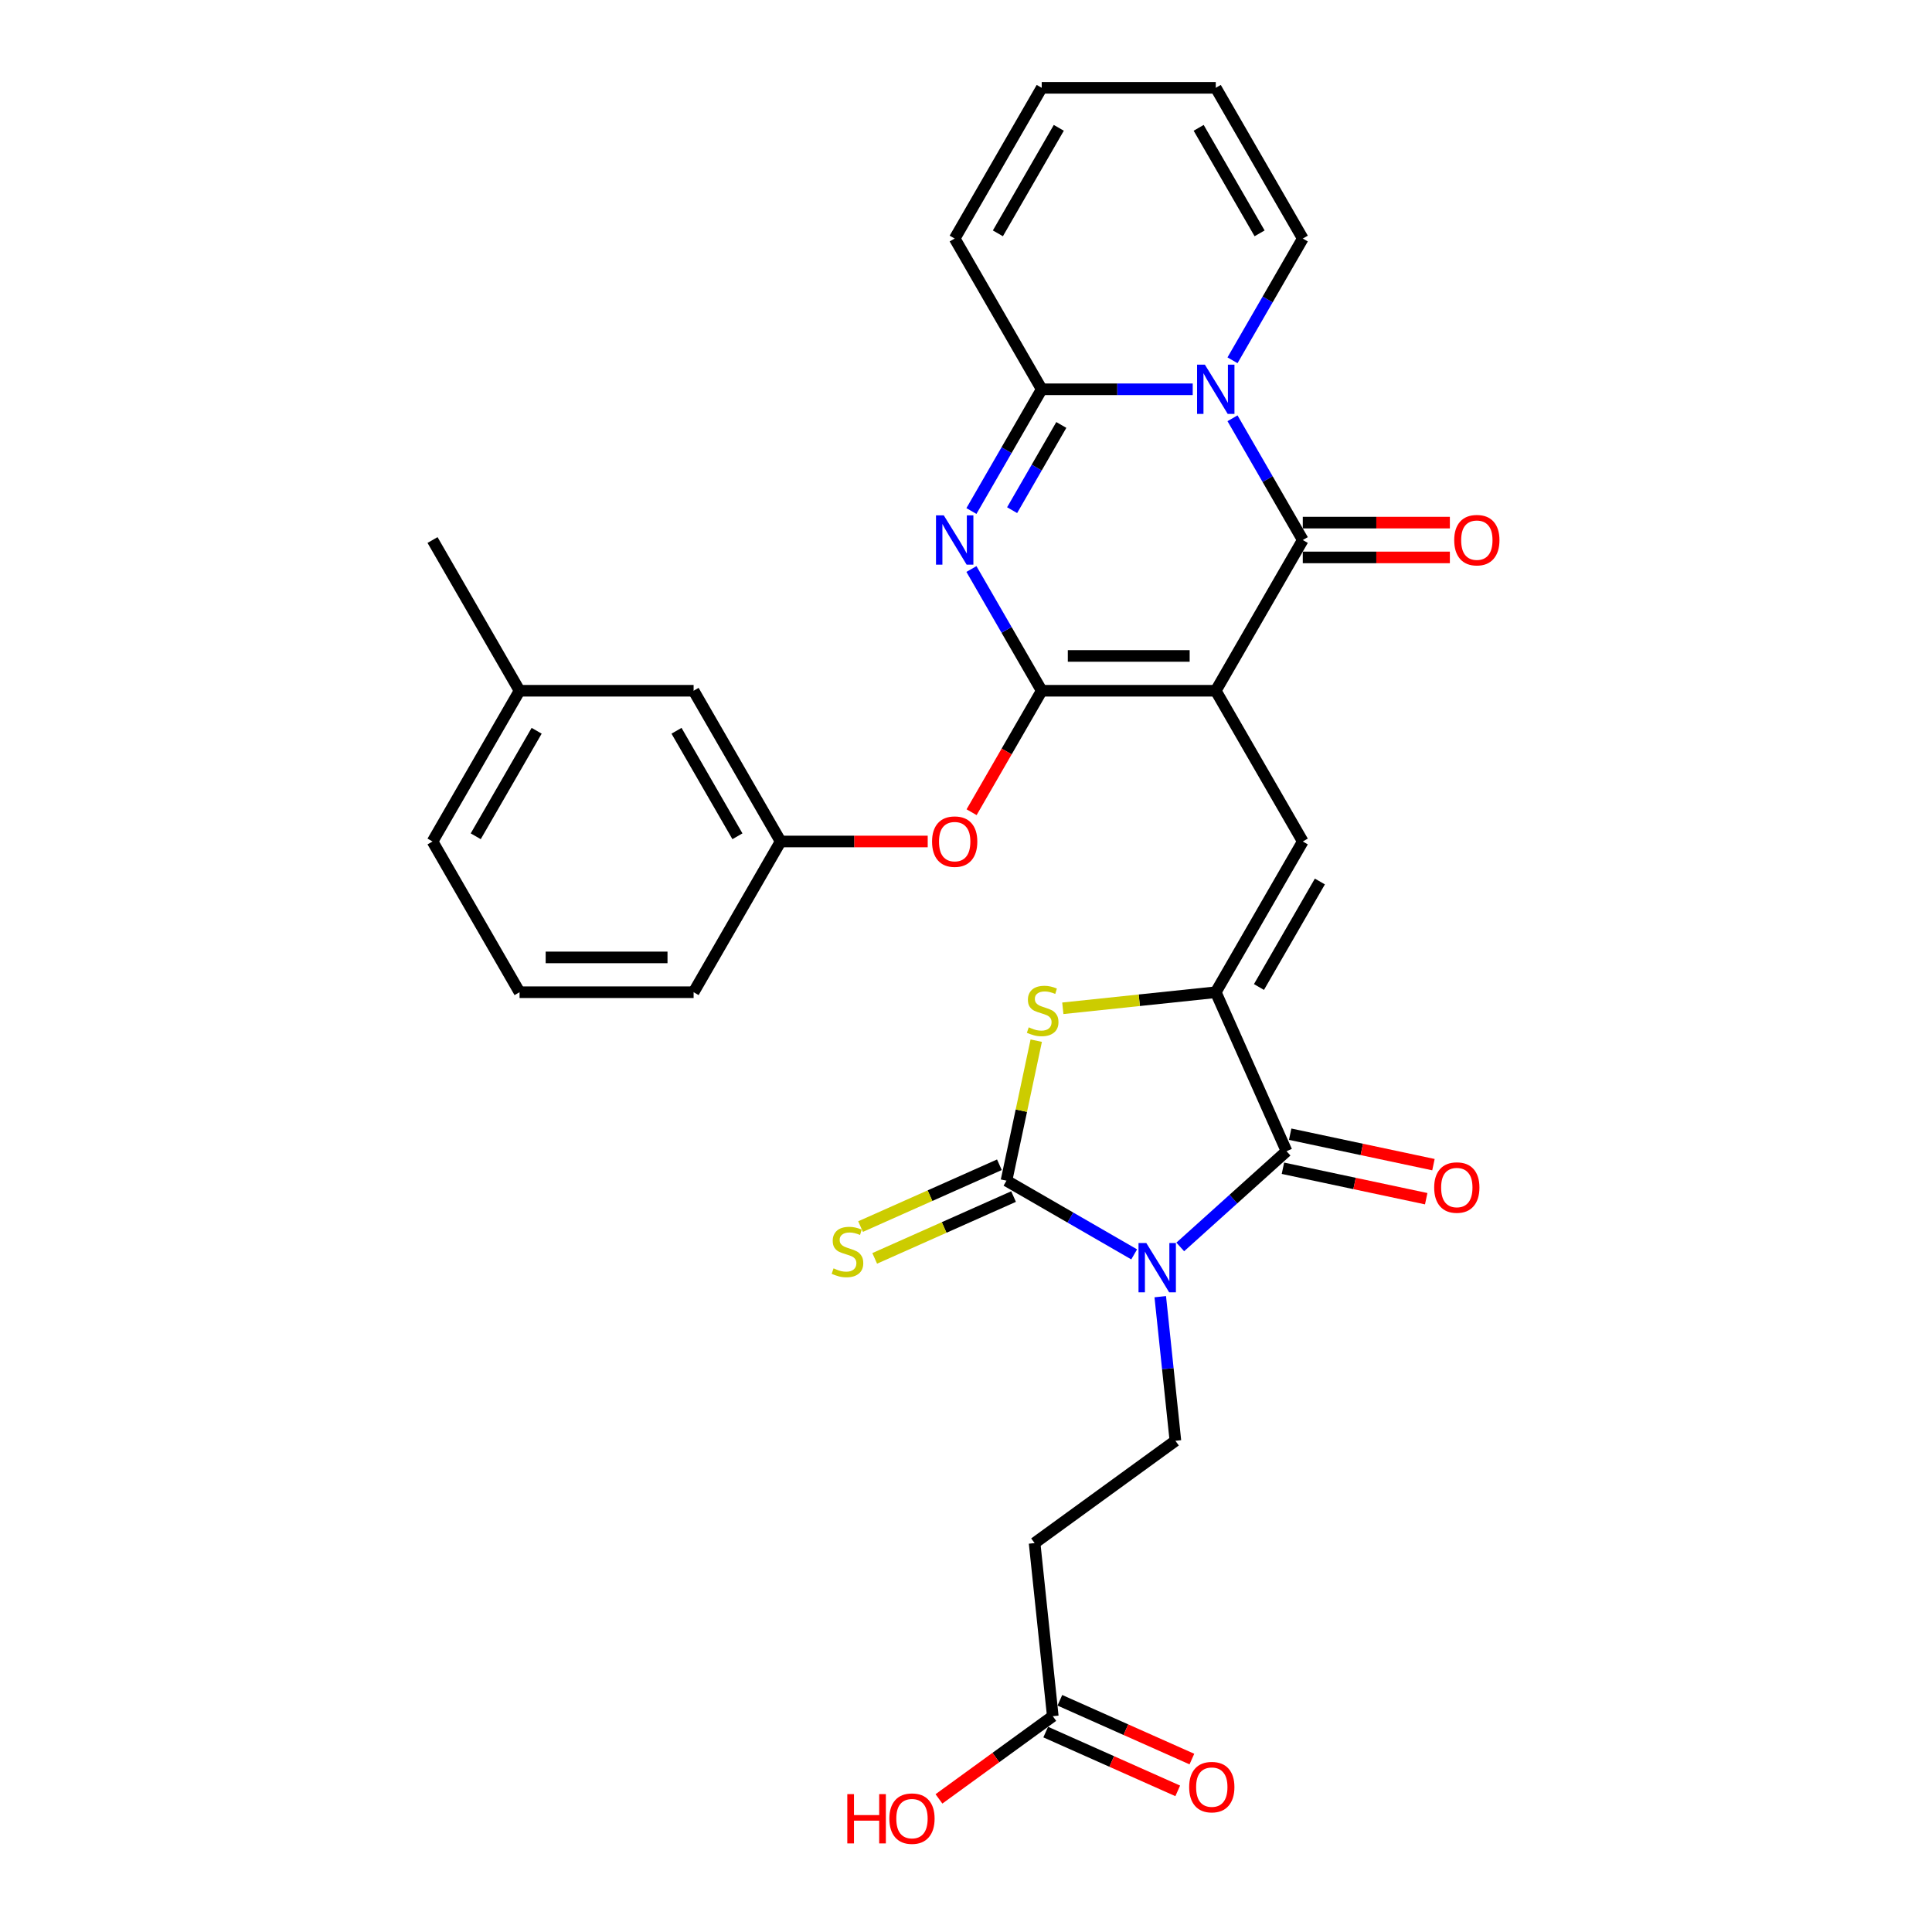 <?xml version='1.0' encoding='iso-8859-1'?>
<svg version='1.1' baseProfile='full'
              xmlns='http://www.w3.org/2000/svg'
                      xmlns:rdkit='http://www.rdkit.org/xml'
                      xmlns:xlink='http://www.w3.org/1999/xlink'
                  xml:space='preserve'
width='1000px' height='1000px' viewBox='0 0 1000 1000'>
<!-- END OF HEADER -->
<rect style='opacity:1.0;fill:#FFFFFF;stroke:none' width='1000' height='1000' x='0' y='0'> </rect>
<path class='bond-1' d='M 629.278,357.532 L 539.189,357.532' style='fill:none;fill-rule:evenodd;stroke:#000000;stroke-width:6px;stroke-linecap:butt;stroke-linejoin:miter;stroke-opacity:1' />
<path class='bond-1' d='M 615.764,339.514 L 552.702,339.514' style='fill:none;fill-rule:evenodd;stroke:#000000;stroke-width:6px;stroke-linecap:butt;stroke-linejoin:miter;stroke-opacity:1' />
<path class='bond-4' d='M 629.278,357.532 L 674.322,279.512' style='fill:none;fill-rule:evenodd;stroke:#000000;stroke-width:6px;stroke-linecap:butt;stroke-linejoin:miter;stroke-opacity:1' />
<path class='bond-9' d='M 629.278,357.532 L 674.322,435.551' style='fill:none;fill-rule:evenodd;stroke:#000000;stroke-width:6px;stroke-linecap:butt;stroke-linejoin:miter;stroke-opacity:1' />
<path class='bond-0' d='M 610.899,645.412 L 638.409,620.641' style='fill:none;fill-rule:evenodd;stroke:#0000FF;stroke-width:6px;stroke-linecap:butt;stroke-linejoin:miter;stroke-opacity:1' />
<path class='bond-0' d='M 638.409,620.641 L 665.92,595.87' style='fill:none;fill-rule:evenodd;stroke:#000000;stroke-width:6px;stroke-linecap:butt;stroke-linejoin:miter;stroke-opacity:1' />
<path class='bond-11' d='M 600.548,671.161 L 604.468,708.454' style='fill:none;fill-rule:evenodd;stroke:#0000FF;stroke-width:6px;stroke-linecap:butt;stroke-linejoin:miter;stroke-opacity:1' />
<path class='bond-11' d='M 604.468,708.454 L 608.388,745.747' style='fill:none;fill-rule:evenodd;stroke:#000000;stroke-width:6px;stroke-linecap:butt;stroke-linejoin:miter;stroke-opacity:1' />
<path class='bond-32' d='M 587.043,649.265 L 553.997,630.186' style='fill:none;fill-rule:evenodd;stroke:#0000FF;stroke-width:6px;stroke-linecap:butt;stroke-linejoin:miter;stroke-opacity:1' />
<path class='bond-32' d='M 553.997,630.186 L 520.952,611.107' style='fill:none;fill-rule:evenodd;stroke:#000000;stroke-width:6px;stroke-linecap:butt;stroke-linejoin:miter;stroke-opacity:1' />
<path class='bond-3' d='M 539.189,357.532 L 520.999,326.026' style='fill:none;fill-rule:evenodd;stroke:#000000;stroke-width:6px;stroke-linecap:butt;stroke-linejoin:miter;stroke-opacity:1' />
<path class='bond-3' d='M 520.999,326.026 L 502.81,294.521' style='fill:none;fill-rule:evenodd;stroke:#0000FF;stroke-width:6px;stroke-linecap:butt;stroke-linejoin:miter;stroke-opacity:1' />
<path class='bond-12' d='M 539.189,357.532 L 521.041,388.965' style='fill:none;fill-rule:evenodd;stroke:#000000;stroke-width:6px;stroke-linecap:butt;stroke-linejoin:miter;stroke-opacity:1' />
<path class='bond-12' d='M 521.041,388.965 L 502.893,420.398' style='fill:none;fill-rule:evenodd;stroke:#FF0000;stroke-width:6px;stroke-linecap:butt;stroke-linejoin:miter;stroke-opacity:1' />
<path class='bond-2' d='M 637.943,216.502 L 656.132,248.007' style='fill:none;fill-rule:evenodd;stroke:#0000FF;stroke-width:6px;stroke-linecap:butt;stroke-linejoin:miter;stroke-opacity:1' />
<path class='bond-2' d='M 656.132,248.007 L 674.322,279.512' style='fill:none;fill-rule:evenodd;stroke:#000000;stroke-width:6px;stroke-linecap:butt;stroke-linejoin:miter;stroke-opacity:1' />
<path class='bond-8' d='M 617.35,201.493 L 578.269,201.493' style='fill:none;fill-rule:evenodd;stroke:#0000FF;stroke-width:6px;stroke-linecap:butt;stroke-linejoin:miter;stroke-opacity:1' />
<path class='bond-8' d='M 578.269,201.493 L 539.189,201.493' style='fill:none;fill-rule:evenodd;stroke:#000000;stroke-width:6px;stroke-linecap:butt;stroke-linejoin:miter;stroke-opacity:1' />
<path class='bond-15' d='M 637.943,186.484 L 656.132,154.979' style='fill:none;fill-rule:evenodd;stroke:#0000FF;stroke-width:6px;stroke-linecap:butt;stroke-linejoin:miter;stroke-opacity:1' />
<path class='bond-15' d='M 656.132,154.979 L 674.322,123.474' style='fill:none;fill-rule:evenodd;stroke:#000000;stroke-width:6px;stroke-linecap:butt;stroke-linejoin:miter;stroke-opacity:1' />
<path class='bond-31' d='M 502.81,264.504 L 520.999,232.998' style='fill:none;fill-rule:evenodd;stroke:#0000FF;stroke-width:6px;stroke-linecap:butt;stroke-linejoin:miter;stroke-opacity:1' />
<path class='bond-31' d='M 520.999,232.998 L 539.189,201.493' style='fill:none;fill-rule:evenodd;stroke:#000000;stroke-width:6px;stroke-linecap:butt;stroke-linejoin:miter;stroke-opacity:1' />
<path class='bond-31' d='M 523.87,264.061 L 536.603,242.007' style='fill:none;fill-rule:evenodd;stroke:#0000FF;stroke-width:6px;stroke-linecap:butt;stroke-linejoin:miter;stroke-opacity:1' />
<path class='bond-31' d='M 536.603,242.007 L 549.336,219.954' style='fill:none;fill-rule:evenodd;stroke:#000000;stroke-width:6px;stroke-linecap:butt;stroke-linejoin:miter;stroke-opacity:1' />
<path class='bond-17' d='M 674.322,288.521 L 712.385,288.521' style='fill:none;fill-rule:evenodd;stroke:#000000;stroke-width:6px;stroke-linecap:butt;stroke-linejoin:miter;stroke-opacity:1' />
<path class='bond-17' d='M 712.385,288.521 L 750.447,288.521' style='fill:none;fill-rule:evenodd;stroke:#FF0000;stroke-width:6px;stroke-linecap:butt;stroke-linejoin:miter;stroke-opacity:1' />
<path class='bond-17' d='M 674.322,270.503 L 712.385,270.503' style='fill:none;fill-rule:evenodd;stroke:#000000;stroke-width:6px;stroke-linecap:butt;stroke-linejoin:miter;stroke-opacity:1' />
<path class='bond-17' d='M 712.385,270.503 L 750.447,270.503' style='fill:none;fill-rule:evenodd;stroke:#FF0000;stroke-width:6px;stroke-linecap:butt;stroke-linejoin:miter;stroke-opacity:1' />
<path class='bond-5' d='M 520.952,611.107 L 528.653,574.876' style='fill:none;fill-rule:evenodd;stroke:#000000;stroke-width:6px;stroke-linecap:butt;stroke-linejoin:miter;stroke-opacity:1' />
<path class='bond-5' d='M 528.653,574.876 L 536.354,538.644' style='fill:none;fill-rule:evenodd;stroke:#CCCC00;stroke-width:6px;stroke-linecap:butt;stroke-linejoin:miter;stroke-opacity:1' />
<path class='bond-13' d='M 517.287,602.877 L 481.353,618.876' style='fill:none;fill-rule:evenodd;stroke:#000000;stroke-width:6px;stroke-linecap:butt;stroke-linejoin:miter;stroke-opacity:1' />
<path class='bond-13' d='M 481.353,618.876 L 445.419,634.875' style='fill:none;fill-rule:evenodd;stroke:#CCCC00;stroke-width:6px;stroke-linecap:butt;stroke-linejoin:miter;stroke-opacity:1' />
<path class='bond-13' d='M 524.616,619.337 L 488.682,635.336' style='fill:none;fill-rule:evenodd;stroke:#000000;stroke-width:6px;stroke-linecap:butt;stroke-linejoin:miter;stroke-opacity:1' />
<path class='bond-13' d='M 488.682,635.336 L 452.748,651.335' style='fill:none;fill-rule:evenodd;stroke:#CCCC00;stroke-width:6px;stroke-linecap:butt;stroke-linejoin:miter;stroke-opacity:1' />
<path class='bond-6' d='M 629.278,513.57 L 674.322,435.551' style='fill:none;fill-rule:evenodd;stroke:#000000;stroke-width:6px;stroke-linecap:butt;stroke-linejoin:miter;stroke-opacity:1' />
<path class='bond-6' d='M 651.638,510.876 L 683.169,456.263' style='fill:none;fill-rule:evenodd;stroke:#000000;stroke-width:6px;stroke-linecap:butt;stroke-linejoin:miter;stroke-opacity:1' />
<path class='bond-7' d='M 629.278,513.57 L 665.92,595.87' style='fill:none;fill-rule:evenodd;stroke:#000000;stroke-width:6px;stroke-linecap:butt;stroke-linejoin:miter;stroke-opacity:1' />
<path class='bond-10' d='M 629.278,513.57 L 589.696,517.73' style='fill:none;fill-rule:evenodd;stroke:#000000;stroke-width:6px;stroke-linecap:butt;stroke-linejoin:miter;stroke-opacity:1' />
<path class='bond-10' d='M 589.696,517.73 L 550.114,521.891' style='fill:none;fill-rule:evenodd;stroke:#CCCC00;stroke-width:6px;stroke-linecap:butt;stroke-linejoin:miter;stroke-opacity:1' />
<path class='bond-19' d='M 664.047,604.683 L 701.125,612.564' style='fill:none;fill-rule:evenodd;stroke:#000000;stroke-width:6px;stroke-linecap:butt;stroke-linejoin:miter;stroke-opacity:1' />
<path class='bond-19' d='M 701.125,612.564 L 738.203,620.445' style='fill:none;fill-rule:evenodd;stroke:#FF0000;stroke-width:6px;stroke-linecap:butt;stroke-linejoin:miter;stroke-opacity:1' />
<path class='bond-19' d='M 667.793,587.058 L 704.871,594.94' style='fill:none;fill-rule:evenodd;stroke:#000000;stroke-width:6px;stroke-linecap:butt;stroke-linejoin:miter;stroke-opacity:1' />
<path class='bond-19' d='M 704.871,594.94 L 741.95,602.821' style='fill:none;fill-rule:evenodd;stroke:#FF0000;stroke-width:6px;stroke-linecap:butt;stroke-linejoin:miter;stroke-opacity:1' />
<path class='bond-18' d='M 539.189,201.493 L 494.144,123.474' style='fill:none;fill-rule:evenodd;stroke:#000000;stroke-width:6px;stroke-linecap:butt;stroke-linejoin:miter;stroke-opacity:1' />
<path class='bond-14' d='M 608.388,745.747 L 535.504,798.7' style='fill:none;fill-rule:evenodd;stroke:#000000;stroke-width:6px;stroke-linecap:butt;stroke-linejoin:miter;stroke-opacity:1' />
<path class='bond-20' d='M 480.18,435.551 L 442.118,435.551' style='fill:none;fill-rule:evenodd;stroke:#FF0000;stroke-width:6px;stroke-linecap:butt;stroke-linejoin:miter;stroke-opacity:1' />
<path class='bond-20' d='M 442.118,435.551 L 404.055,435.551' style='fill:none;fill-rule:evenodd;stroke:#000000;stroke-width:6px;stroke-linecap:butt;stroke-linejoin:miter;stroke-opacity:1' />
<path class='bond-16' d='M 535.504,798.7 L 544.921,888.295' style='fill:none;fill-rule:evenodd;stroke:#000000;stroke-width:6px;stroke-linecap:butt;stroke-linejoin:miter;stroke-opacity:1' />
<path class='bond-21' d='M 674.322,123.474 L 629.278,45.455' style='fill:none;fill-rule:evenodd;stroke:#000000;stroke-width:6px;stroke-linecap:butt;stroke-linejoin:miter;stroke-opacity:1' />
<path class='bond-21' d='M 651.961,120.78 L 620.43,66.166' style='fill:none;fill-rule:evenodd;stroke:#000000;stroke-width:6px;stroke-linecap:butt;stroke-linejoin:miter;stroke-opacity:1' />
<path class='bond-23' d='M 541.257,896.525 L 575.425,911.738' style='fill:none;fill-rule:evenodd;stroke:#000000;stroke-width:6px;stroke-linecap:butt;stroke-linejoin:miter;stroke-opacity:1' />
<path class='bond-23' d='M 575.425,911.738 L 609.593,926.951' style='fill:none;fill-rule:evenodd;stroke:#FF0000;stroke-width:6px;stroke-linecap:butt;stroke-linejoin:miter;stroke-opacity:1' />
<path class='bond-23' d='M 548.585,880.065 L 582.754,895.278' style='fill:none;fill-rule:evenodd;stroke:#000000;stroke-width:6px;stroke-linecap:butt;stroke-linejoin:miter;stroke-opacity:1' />
<path class='bond-23' d='M 582.754,895.278 L 616.922,910.491' style='fill:none;fill-rule:evenodd;stroke:#FF0000;stroke-width:6px;stroke-linecap:butt;stroke-linejoin:miter;stroke-opacity:1' />
<path class='bond-25' d='M 544.921,888.295 L 515.461,909.699' style='fill:none;fill-rule:evenodd;stroke:#000000;stroke-width:6px;stroke-linecap:butt;stroke-linejoin:miter;stroke-opacity:1' />
<path class='bond-25' d='M 515.461,909.699 L 486.002,931.103' style='fill:none;fill-rule:evenodd;stroke:#FF0000;stroke-width:6px;stroke-linecap:butt;stroke-linejoin:miter;stroke-opacity:1' />
<path class='bond-33' d='M 494.144,123.474 L 539.189,45.455' style='fill:none;fill-rule:evenodd;stroke:#000000;stroke-width:6px;stroke-linecap:butt;stroke-linejoin:miter;stroke-opacity:1' />
<path class='bond-33' d='M 516.505,120.78 L 548.036,66.166' style='fill:none;fill-rule:evenodd;stroke:#000000;stroke-width:6px;stroke-linecap:butt;stroke-linejoin:miter;stroke-opacity:1' />
<path class='bond-24' d='M 404.055,435.551 L 359.011,357.532' style='fill:none;fill-rule:evenodd;stroke:#000000;stroke-width:6px;stroke-linecap:butt;stroke-linejoin:miter;stroke-opacity:1' />
<path class='bond-24' d='M 381.695,432.857 L 350.164,378.243' style='fill:none;fill-rule:evenodd;stroke:#000000;stroke-width:6px;stroke-linecap:butt;stroke-linejoin:miter;stroke-opacity:1' />
<path class='bond-28' d='M 404.055,435.551 L 359.011,513.57' style='fill:none;fill-rule:evenodd;stroke:#000000;stroke-width:6px;stroke-linecap:butt;stroke-linejoin:miter;stroke-opacity:1' />
<path class='bond-22' d='M 629.278,45.455 L 539.189,45.455' style='fill:none;fill-rule:evenodd;stroke:#000000;stroke-width:6px;stroke-linecap:butt;stroke-linejoin:miter;stroke-opacity:1' />
<path class='bond-26' d='M 359.011,357.532 L 268.922,357.532' style='fill:none;fill-rule:evenodd;stroke:#000000;stroke-width:6px;stroke-linecap:butt;stroke-linejoin:miter;stroke-opacity:1' />
<path class='bond-30' d='M 268.922,357.532 L 223.878,279.512' style='fill:none;fill-rule:evenodd;stroke:#000000;stroke-width:6px;stroke-linecap:butt;stroke-linejoin:miter;stroke-opacity:1' />
<path class='bond-34' d='M 268.922,357.532 L 223.878,435.551' style='fill:none;fill-rule:evenodd;stroke:#000000;stroke-width:6px;stroke-linecap:butt;stroke-linejoin:miter;stroke-opacity:1' />
<path class='bond-34' d='M 277.769,378.243 L 246.238,432.857' style='fill:none;fill-rule:evenodd;stroke:#000000;stroke-width:6px;stroke-linecap:butt;stroke-linejoin:miter;stroke-opacity:1' />
<path class='bond-27' d='M 268.922,513.57 L 359.011,513.57' style='fill:none;fill-rule:evenodd;stroke:#000000;stroke-width:6px;stroke-linecap:butt;stroke-linejoin:miter;stroke-opacity:1' />
<path class='bond-27' d='M 282.435,495.552 L 345.498,495.552' style='fill:none;fill-rule:evenodd;stroke:#000000;stroke-width:6px;stroke-linecap:butt;stroke-linejoin:miter;stroke-opacity:1' />
<path class='bond-29' d='M 268.922,513.57 L 223.878,435.551' style='fill:none;fill-rule:evenodd;stroke:#000000;stroke-width:6px;stroke-linecap:butt;stroke-linejoin:miter;stroke-opacity:1' />
<path  class='atom-1' d='M 593.331 643.395
L 601.692 656.908
Q 602.52 658.242, 603.854 660.656
Q 605.187 663.071, 605.259 663.215
L 605.259 643.395
L 608.646 643.395
L 608.646 668.908
L 605.151 668.908
L 596.178 654.134
Q 595.133 652.404, 594.016 650.422
Q 592.935 648.44, 592.611 647.828
L 592.611 668.908
L 589.295 668.908
L 589.295 643.395
L 593.331 643.395
' fill='#0000FF'/>
<path  class='atom-3' d='M 623.638 188.737
L 631.998 202.25
Q 632.827 203.583, 634.16 205.998
Q 635.494 208.412, 635.566 208.556
L 635.566 188.737
L 638.953 188.737
L 638.953 214.25
L 635.458 214.25
L 626.485 199.475
Q 625.44 197.745, 624.323 195.763
Q 623.242 193.781, 622.917 193.169
L 622.917 214.25
L 619.602 214.25
L 619.602 188.737
L 623.638 188.737
' fill='#0000FF'/>
<path  class='atom-4' d='M 488.505 266.756
L 496.865 280.269
Q 497.694 281.602, 499.027 284.017
Q 500.36 286.431, 500.432 286.575
L 500.432 266.756
L 503.82 266.756
L 503.82 292.269
L 500.324 292.269
L 491.351 277.494
Q 490.306 275.765, 489.189 273.783
Q 488.108 271.801, 487.784 271.188
L 487.784 292.269
L 484.469 292.269
L 484.469 266.756
L 488.505 266.756
' fill='#0000FF'/>
<path  class='atom-11' d='M 532.475 531.744
Q 532.763 531.852, 533.953 532.356
Q 535.142 532.861, 536.439 533.185
Q 537.772 533.473, 539.07 533.473
Q 541.484 533.473, 542.889 532.32
Q 544.295 531.131, 544.295 529.077
Q 544.295 527.672, 543.574 526.807
Q 542.889 525.942, 541.808 525.473
Q 540.727 525.005, 538.925 524.464
Q 536.655 523.78, 535.286 523.131
Q 533.953 522.483, 532.98 521.113
Q 532.043 519.744, 532.043 517.438
Q 532.043 514.23, 534.205 512.248
Q 536.403 510.266, 540.727 510.266
Q 543.682 510.266, 547.033 511.672
L 546.205 514.447
Q 543.142 513.185, 540.835 513.185
Q 538.349 513.185, 536.98 514.23
Q 535.61 515.239, 535.646 517.005
Q 535.646 518.374, 536.331 519.203
Q 537.052 520.032, 538.061 520.501
Q 539.106 520.969, 540.835 521.51
Q 543.142 522.23, 544.511 522.951
Q 545.88 523.672, 546.853 525.149
Q 547.862 526.591, 547.862 529.077
Q 547.862 532.609, 545.484 534.518
Q 543.142 536.392, 539.214 536.392
Q 536.943 536.392, 535.214 535.888
Q 533.52 535.419, 531.502 534.59
L 532.475 531.744
' fill='#CCCC00'/>
<path  class='atom-13' d='M 482.433 435.623
Q 482.433 429.497, 485.46 426.074
Q 488.487 422.65, 494.144 422.65
Q 499.802 422.65, 502.829 426.074
Q 505.856 429.497, 505.856 435.623
Q 505.856 441.821, 502.793 445.353
Q 499.73 448.848, 494.144 448.848
Q 488.523 448.848, 485.46 445.353
Q 482.433 441.857, 482.433 435.623
M 494.144 445.965
Q 498.036 445.965, 500.126 443.371
Q 502.252 440.74, 502.252 435.623
Q 502.252 430.614, 500.126 428.092
Q 498.036 425.533, 494.144 425.533
Q 490.252 425.533, 488.126 428.056
Q 486.036 430.578, 486.036 435.623
Q 486.036 440.776, 488.126 443.371
Q 490.252 445.965, 494.144 445.965
' fill='#FF0000'/>
<path  class='atom-14' d='M 431.444 656.506
Q 431.733 656.614, 432.922 657.119
Q 434.111 657.623, 435.408 657.948
Q 436.741 658.236, 438.039 658.236
Q 440.453 658.236, 441.859 657.083
Q 443.264 655.894, 443.264 653.84
Q 443.264 652.434, 442.543 651.569
Q 441.859 650.705, 440.777 650.236
Q 439.696 649.768, 437.895 649.227
Q 435.624 648.543, 434.255 647.894
Q 432.922 647.245, 431.949 645.876
Q 431.012 644.507, 431.012 642.2
Q 431.012 638.993, 433.174 637.011
Q 435.372 635.029, 439.696 635.029
Q 442.651 635.029, 446.003 636.435
L 445.174 639.209
Q 442.111 637.948, 439.804 637.948
Q 437.318 637.948, 435.949 638.993
Q 434.579 640.002, 434.615 641.768
Q 434.615 643.137, 435.3 643.966
Q 436.021 644.795, 437.03 645.263
Q 438.075 645.732, 439.804 646.272
Q 442.111 646.993, 443.48 647.714
Q 444.849 648.434, 445.822 649.912
Q 446.831 651.353, 446.831 653.84
Q 446.831 657.371, 444.453 659.281
Q 442.111 661.155, 438.183 661.155
Q 435.913 661.155, 434.183 660.65
Q 432.489 660.182, 430.471 659.353
L 431.444 656.506
' fill='#CCCC00'/>
<path  class='atom-18' d='M 752.699 279.584
Q 752.699 273.458, 755.726 270.035
Q 758.753 266.612, 764.411 266.612
Q 770.068 266.612, 773.095 270.035
Q 776.122 273.458, 776.122 279.584
Q 776.122 285.783, 773.059 289.314
Q 769.996 292.809, 764.411 292.809
Q 758.789 292.809, 755.726 289.314
Q 752.699 285.819, 752.699 279.584
M 764.411 289.927
Q 768.303 289.927, 770.393 287.332
Q 772.519 284.701, 772.519 279.584
Q 772.519 274.575, 770.393 272.053
Q 768.303 269.494, 764.411 269.494
Q 760.519 269.494, 758.393 272.017
Q 756.303 274.539, 756.303 279.584
Q 756.303 284.738, 758.393 287.332
Q 760.519 289.927, 764.411 289.927
' fill='#FF0000'/>
<path  class='atom-20' d='M 742.329 614.673
Q 742.329 608.547, 745.356 605.124
Q 748.383 601.7, 754.04 601.7
Q 759.698 601.7, 762.725 605.124
Q 765.752 608.547, 765.752 614.673
Q 765.752 620.871, 762.689 624.403
Q 759.626 627.898, 754.04 627.898
Q 748.419 627.898, 745.356 624.403
Q 742.329 620.907, 742.329 614.673
M 754.04 625.015
Q 757.932 625.015, 760.022 622.421
Q 762.148 619.79, 762.148 614.673
Q 762.148 609.664, 760.022 607.142
Q 757.932 604.583, 754.04 604.583
Q 750.148 604.583, 748.022 607.106
Q 745.932 609.628, 745.932 614.673
Q 745.932 619.826, 748.022 622.421
Q 750.148 625.015, 754.04 625.015
' fill='#FF0000'/>
<path  class='atom-24' d='M 615.51 925.01
Q 615.51 918.884, 618.537 915.461
Q 621.564 912.037, 627.221 912.037
Q 632.879 912.037, 635.906 915.461
Q 638.933 918.884, 638.933 925.01
Q 638.933 931.208, 635.87 934.74
Q 632.807 938.235, 627.221 938.235
Q 621.6 938.235, 618.537 934.74
Q 615.51 931.244, 615.51 925.01
M 627.221 935.352
Q 631.113 935.352, 633.203 932.758
Q 635.329 930.127, 635.329 925.01
Q 635.329 920.001, 633.203 917.479
Q 631.113 914.92, 627.221 914.92
Q 623.33 914.92, 621.204 917.442
Q 619.113 919.965, 619.113 925.01
Q 619.113 930.163, 621.204 932.758
Q 623.33 935.352, 627.221 935.352
' fill='#FF0000'/>
<path  class='atom-26' d='M 438.561 928.636
L 442.02 928.636
L 442.02 939.483
L 455.065 939.483
L 455.065 928.636
L 458.524 928.636
L 458.524 954.149
L 455.065 954.149
L 455.065 942.365
L 442.02 942.365
L 442.02 954.149
L 438.561 954.149
L 438.561 928.636
' fill='#FF0000'/>
<path  class='atom-26' d='M 460.326 941.32
Q 460.326 935.194, 463.353 931.771
Q 466.38 928.348, 472.038 928.348
Q 477.695 928.348, 480.722 931.771
Q 483.749 935.194, 483.749 941.32
Q 483.749 947.519, 480.686 951.05
Q 477.623 954.545, 472.038 954.545
Q 466.416 954.545, 463.353 951.05
Q 460.326 947.555, 460.326 941.32
M 472.038 951.663
Q 475.93 951.663, 478.02 949.068
Q 480.146 946.437, 480.146 941.32
Q 480.146 936.311, 478.02 933.789
Q 475.93 931.23, 472.038 931.23
Q 468.146 931.23, 466.02 933.753
Q 463.93 936.275, 463.93 941.32
Q 463.93 946.473, 466.02 949.068
Q 468.146 951.663, 472.038 951.663
' fill='#FF0000'/>
</svg>
